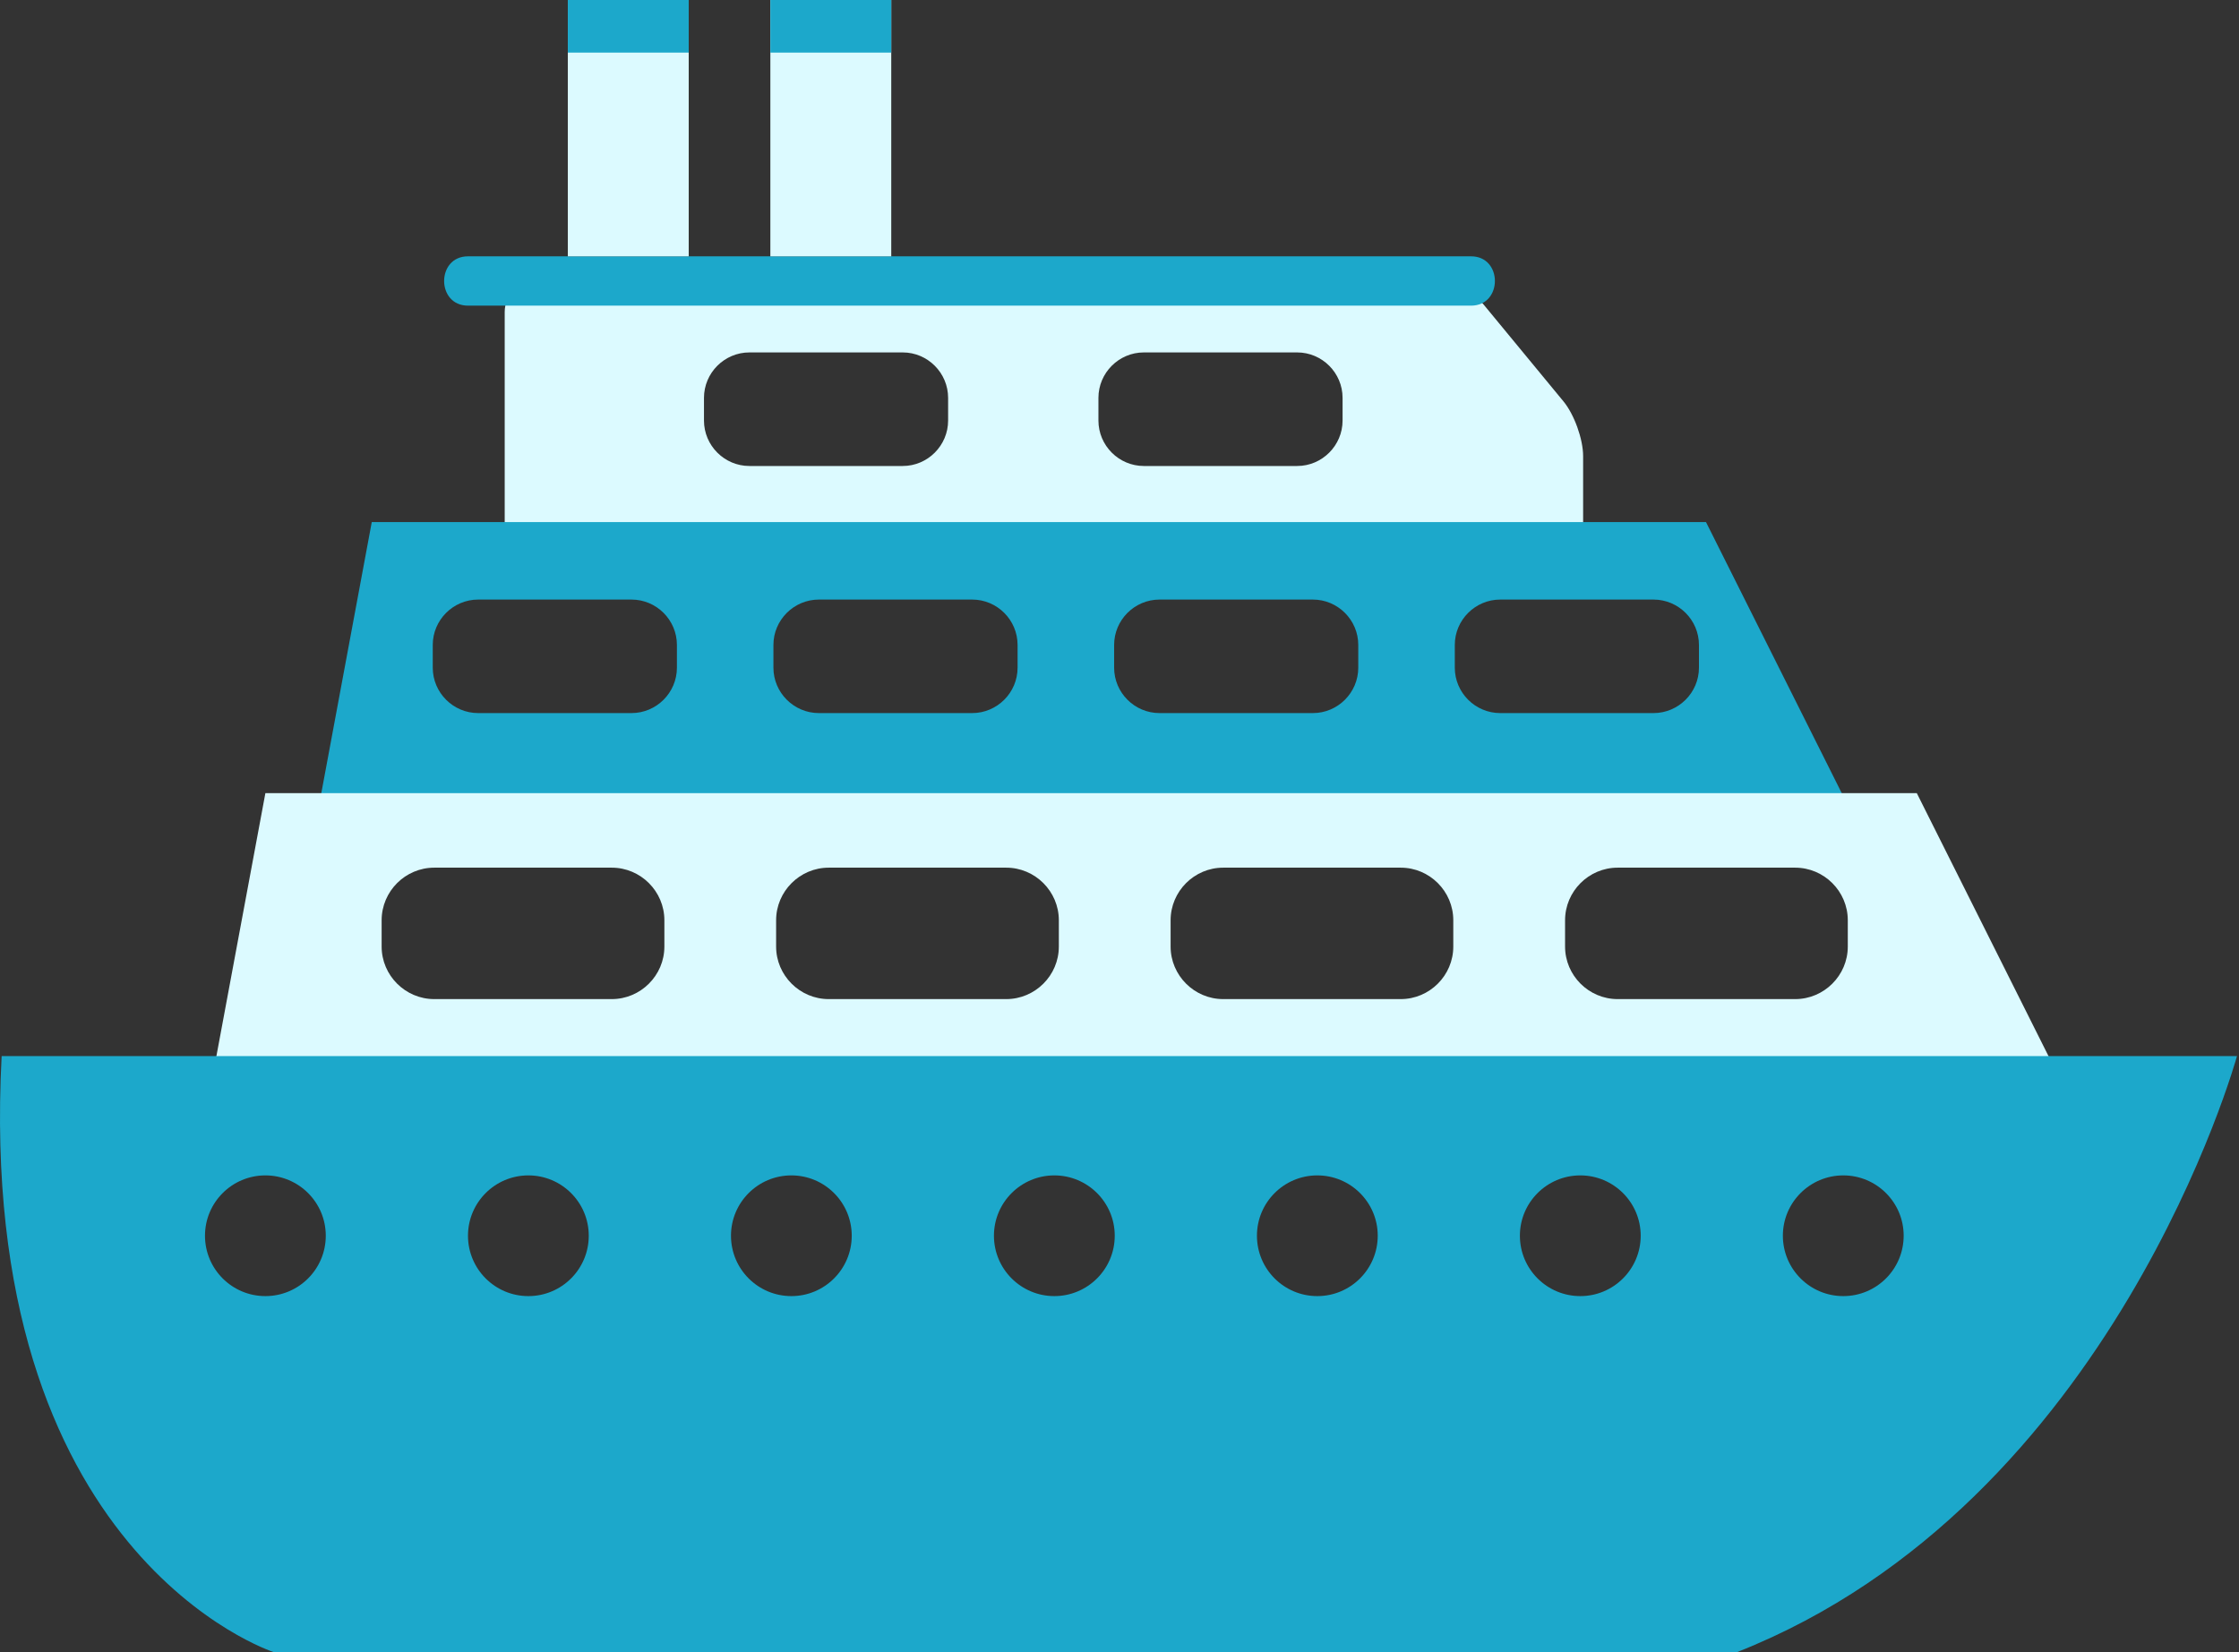 <svg width="271" height="200" viewBox="0 0 271 200" fill="none" xmlns="http://www.w3.org/2000/svg">
<rect x="0" y="0" width="271" height="200" fill="#333333" stroke="none"/>
<path d="M189.237 48.594L179.601 36.906C178.289 35.318 175.533 34.023 173.476 34.023H64.828C62.773 34.023 61.087 35.703 61.087 37.761V67.69C61.087 69.751 62.773 71.431 64.828 71.431H187.872C189.927 71.431 191.615 69.751 191.615 67.69V55.219C191.615 53.162 190.542 50.176 189.237 48.594ZM114.756 50.914C114.756 53.937 112.286 56.415 109.261 56.415H90.705C87.679 56.415 85.207 53.937 85.207 50.914V48.166C85.207 45.141 87.679 42.666 90.705 42.666H109.261C112.286 42.666 114.756 45.141 114.756 48.166V50.914ZM162.5 50.914C162.5 53.937 160.027 56.415 157.002 56.415H138.448C135.421 56.415 132.95 53.937 132.95 50.914V48.166C132.95 45.141 135.421 42.666 138.448 42.666H157.002C160.027 42.666 162.5 45.141 162.5 48.166V50.914Z" fill="#DCFAFF"/>
<path d="M206.488 63.205H44.998L38.688 97.108H223.462L206.488 63.205ZM81.931 80.832C81.931 83.857 79.459 86.329 76.433 86.329H57.877C54.854 86.329 52.379 83.857 52.379 80.832V78.079C52.379 75.056 54.854 72.586 57.877 72.586H76.433C79.459 72.586 81.931 75.056 81.931 78.079V80.832ZM123.164 80.832C123.164 83.857 120.692 86.329 117.669 86.329H99.115C96.09 86.329 93.612 83.857 93.612 80.832V78.079C93.612 75.056 96.09 72.586 99.115 72.586H117.669C120.692 72.586 123.164 75.056 123.164 78.079V80.832ZM164.4 80.832C164.4 83.857 161.927 86.329 158.905 86.329H140.346C137.32 86.329 134.85 83.857 134.85 80.832V78.079C134.85 75.056 137.32 72.586 140.346 72.586H158.905C161.927 72.586 164.4 75.056 164.4 78.079V80.832ZM205.635 80.832C205.635 83.857 203.16 86.329 200.135 86.329H181.584C178.558 86.329 176.083 83.857 176.083 80.832V78.079C176.083 75.056 178.558 72.586 181.584 72.586H200.135C203.16 72.586 205.635 75.056 205.635 78.079V80.832Z" fill="#1CA8CB"/>
<path d="M232.003 96.023H32.121L24.81 135.281H251.66L232.003 96.023ZM80.414 114.594C80.414 118.089 77.549 120.955 74.046 120.955H52.56C49.059 120.955 46.192 118.089 46.192 114.594V111.411C46.192 107.909 49.057 105.043 52.56 105.043H74.046C77.546 105.043 80.414 107.909 80.414 111.411V114.594ZM128.158 114.594C128.158 118.089 125.293 120.955 121.79 120.955H100.303C96.808 120.955 93.938 118.089 93.938 114.594V111.411C93.938 107.909 96.808 105.043 100.303 105.043H121.79C125.29 105.043 128.158 107.909 128.158 111.411V114.594ZM175.901 114.594C175.901 118.089 173.039 120.955 169.538 120.955H148.052C144.552 120.955 141.686 118.089 141.686 114.594V111.411C141.686 107.909 144.549 105.043 148.052 105.043H169.538C173.039 105.043 175.901 107.909 175.901 111.411V114.594ZM223.65 114.594C223.65 118.089 220.785 120.955 217.282 120.955H195.795C192.293 120.955 189.43 118.089 189.43 114.594V111.411C189.43 107.909 192.293 105.043 195.795 105.043H217.282C220.782 105.043 223.65 107.909 223.65 111.411V114.594Z" fill="#DCFAFF"/>
<path d="M56.643 37.003C97.111 37.003 137.584 37.003 178.055 37.003C181.898 37.003 181.898 31.032 178.055 31.032C137.582 31.032 97.111 31.032 56.643 31.032C52.793 31.032 52.793 37.003 56.643 37.003Z" fill="#1CA8CB"/>
<path d="M83.36 0H68.728V31.032H83.36V0Z" fill="#DCFAFF"/>
<path d="M83.36 0H68.728V6.368H83.36V0Z" fill="#1CA8CB"/>
<path d="M107.874 0H93.241V31.032H107.874V0Z" fill="#DCFAFF"/>
<path d="M107.874 0H93.241V6.368H107.874V0Z" fill="#1CA8CB"/>
<path d="M0.199 127.852C-2.982 188.329 33.094 200 33.094 200H210.279C255.9 181.964 270.756 127.852 270.756 127.852H0.199ZM32.121 156.912C28.088 156.912 24.811 153.641 24.811 149.601C24.811 145.571 28.086 142.298 32.121 142.298C36.159 142.298 39.431 145.571 39.431 149.601C39.431 153.641 36.159 156.912 32.121 156.912ZM63.953 156.912C59.916 156.912 56.643 153.641 56.643 149.601C56.643 145.571 59.916 142.298 63.953 142.298C67.986 142.298 71.261 145.571 71.261 149.601C71.261 153.641 67.989 156.912 63.953 156.912ZM95.786 156.912C91.748 156.912 88.475 153.641 88.475 149.601C88.475 145.571 91.748 142.298 95.786 142.298C99.816 142.298 103.091 145.571 103.091 149.601C103.091 153.641 99.816 156.912 95.786 156.912ZM127.613 156.912C123.58 156.912 120.303 153.641 120.303 149.601C120.303 145.571 123.58 142.298 127.613 142.298C131.646 142.298 134.924 145.571 134.924 149.601C134.924 153.641 131.646 156.912 127.613 156.912ZM159.443 156.912C155.405 156.912 152.135 153.641 152.135 149.601C152.135 145.571 155.405 142.298 159.443 142.298C163.478 142.298 166.756 145.571 166.756 149.601C166.754 153.641 163.478 156.912 159.443 156.912ZM191.273 156.912C187.238 156.912 183.962 153.641 183.962 149.601C183.962 145.571 187.238 142.298 191.273 142.298C195.308 142.298 198.584 145.571 198.584 149.601C198.584 153.641 195.308 156.912 191.273 156.912ZM223.105 156.912C219.068 156.912 215.792 153.641 215.792 149.601C215.792 145.571 219.068 142.298 223.105 142.298C227.141 142.298 230.413 145.571 230.413 149.601C230.411 153.641 227.141 156.912 223.105 156.912Z" fill="#1CA8CB"/>
</svg>
